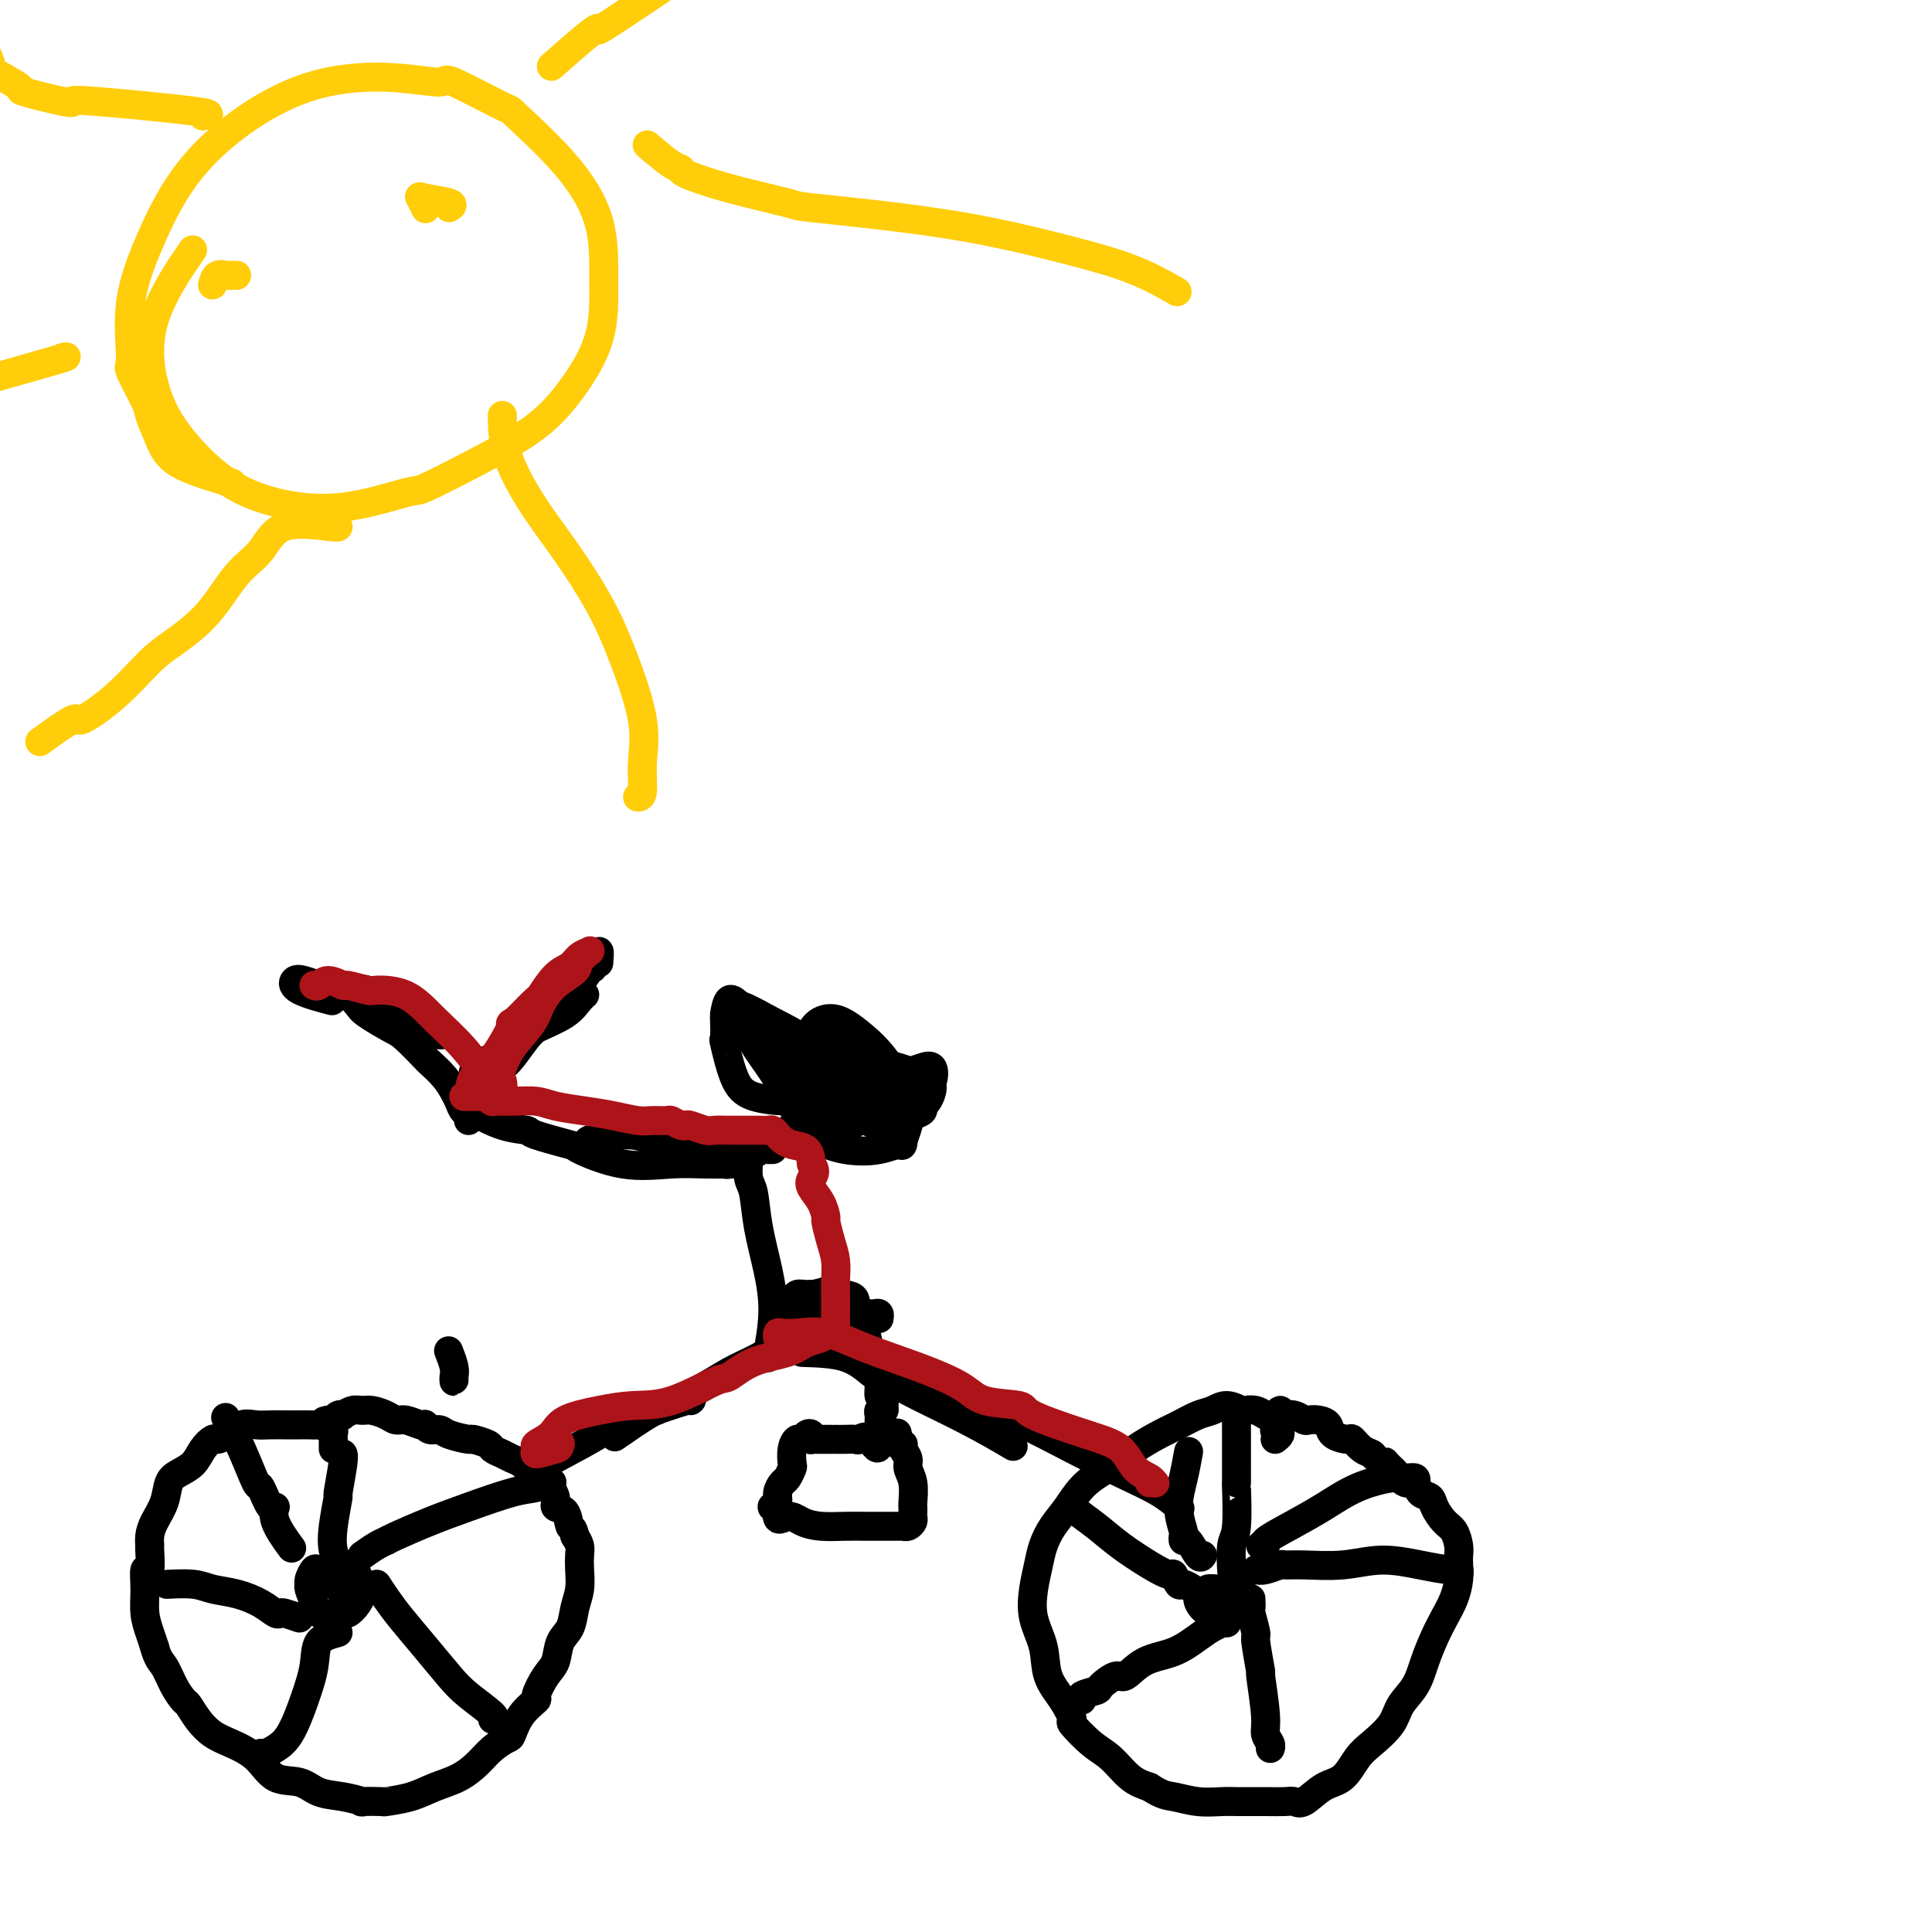 <svg viewBox='0 0 400 400' version='1.1' xmlns='http://www.w3.org/2000/svg' xmlns:xlink='http://www.w3.org/1999/xlink'><g fill='none' stroke='#000000' stroke-width='6' stroke-linecap='round' stroke-linejoin='round'><path d='M69,300c0.001,-0.304 0.001,-0.607 0,-1c-0.001,-0.393 -0.005,-0.875 0,-1c0.005,-0.125 0.017,0.106 0,0c-0.017,-0.106 -0.063,-0.550 0,-1c0.063,-0.450 0.235,-0.905 0,-1c-0.235,-0.095 -0.877,0.171 -1,0c-0.123,-0.171 0.273,-0.778 0,-1c-0.273,-0.222 -1.217,-0.060 -2,0c-0.783,0.060 -1.406,0.016 -2,0c-0.594,-0.016 -1.159,-0.006 -2,0c-0.841,0.006 -1.958,0.008 -3,0c-1.042,-0.008 -2.009,-0.026 -3,0c-0.991,0.026 -2.005,0.097 -3,0c-0.995,-0.097 -1.972,-0.361 -3,0c-1.028,0.361 -2.109,1.346 -3,2c-0.891,0.654 -1.593,0.977 -2,1c-0.407,0.023 -0.519,-0.252 -1,0c-0.481,0.252 -1.332,1.032 -2,2c-0.668,0.968 -1.152,2.125 -2,3c-0.848,0.875 -2.059,1.470 -3,2c-0.941,0.530 -1.611,0.997 -2,2c-0.389,1.003 -0.497,2.541 -1,4c-0.503,1.459 -1.402,2.838 -2,4c-0.598,1.162 -0.896,2.109 -1,3c-0.104,0.891 -0.014,1.728 0,2c0.014,0.272 -0.050,-0.021 0,1c0.050,1.021 0.212,3.354 0,4c-0.212,0.646 -0.800,-0.396 -1,0c-0.200,0.396 -0.012,2.230 0,4c0.012,1.770 -0.151,3.477 0,5c0.151,1.523 0.614,2.864 1,4c0.386,1.136 0.693,2.068 1,3'/><path d='M32,341c0.671,2.567 1.348,2.984 2,4c0.652,1.016 1.279,2.632 2,4c0.721,1.368 1.535,2.487 2,3c0.465,0.513 0.582,0.418 1,1c0.418,0.582 1.138,1.841 2,3c0.862,1.159 1.865,2.218 3,3c1.135,0.782 2.403,1.288 4,2c1.597,0.712 3.525,1.629 5,3c1.475,1.371 2.499,3.194 4,4c1.501,0.806 3.480,0.594 5,1c1.520,0.406 2.580,1.429 4,2c1.420,0.571 3.200,0.689 5,1c1.800,0.311 3.622,0.813 4,1c0.378,0.187 -0.686,0.058 0,0c0.686,-0.058 3.124,-0.045 4,0c0.876,0.045 0.191,0.122 1,0c0.809,-0.122 3.111,-0.445 5,-1c1.889,-0.555 3.364,-1.343 5,-2c1.636,-0.657 3.432,-1.182 5,-2c1.568,-0.818 2.908,-1.930 4,-3c1.092,-1.070 1.936,-2.098 3,-3c1.064,-0.902 2.346,-1.678 3,-2c0.654,-0.322 0.678,-0.190 1,-1c0.322,-0.810 0.941,-2.561 2,-4c1.059,-1.439 2.559,-2.567 3,-3c0.441,-0.433 -0.176,-0.173 0,-1c0.176,-0.827 1.146,-2.741 2,-4c0.854,-1.259 1.592,-1.862 2,-3c0.408,-1.138 0.488,-2.811 1,-4c0.512,-1.189 1.458,-1.894 2,-3c0.542,-1.106 0.682,-2.614 1,-4c0.318,-1.386 0.814,-2.650 1,-4c0.186,-1.350 0.060,-2.784 0,-4c-0.060,-1.216 -0.055,-2.212 0,-3c0.055,-0.788 0.158,-1.368 0,-2c-0.158,-0.632 -0.579,-1.316 -1,-2'/><path d='M119,318c-0.355,-1.983 -0.742,-1.442 -1,-2c-0.258,-0.558 -0.388,-2.216 -1,-3c-0.612,-0.784 -1.707,-0.695 -2,-1c-0.293,-0.305 0.217,-1.002 0,-2c-0.217,-0.998 -1.160,-2.295 -2,-3c-0.840,-0.705 -1.575,-0.819 -2,-1c-0.425,-0.181 -0.538,-0.430 -1,-1c-0.462,-0.570 -1.273,-1.462 -2,-2c-0.727,-0.538 -1.369,-0.723 -2,-1c-0.631,-0.277 -1.251,-0.648 -2,-1c-0.749,-0.352 -1.626,-0.685 -2,-1c-0.374,-0.315 -0.246,-0.610 -1,-1c-0.754,-0.390 -2.391,-0.874 -3,-1c-0.609,-0.126 -0.192,0.106 -1,0c-0.808,-0.106 -2.843,-0.551 -4,-1c-1.157,-0.449 -1.435,-0.904 -2,-1c-0.565,-0.096 -1.415,0.166 -2,0c-0.585,-0.166 -0.905,-0.762 -1,-1c-0.095,-0.238 0.036,-0.119 0,0c-0.036,0.119 -0.240,0.238 -1,0c-0.760,-0.238 -2.076,-0.834 -3,-1c-0.924,-0.166 -1.454,0.098 -2,0c-0.546,-0.098 -1.107,-0.558 -2,-1c-0.893,-0.442 -2.119,-0.864 -3,-1c-0.881,-0.136 -1.416,0.015 -2,0c-0.584,-0.015 -1.217,-0.196 -2,0c-0.783,0.196 -1.716,0.771 -2,1c-0.284,0.229 0.081,0.114 0,0c-0.081,-0.114 -0.609,-0.226 -1,0c-0.391,0.226 -0.644,0.792 -1,1c-0.356,0.208 -0.816,0.060 -1,0c-0.184,-0.060 -0.092,-0.030 0,0'/><path d='M68,294c-1.500,0.333 -0.750,0.167 0,0'/><path d='M264,298c0.427,-0.333 0.855,-0.666 1,-1c0.145,-0.334 0.009,-0.667 0,-1c-0.009,-0.333 0.110,-0.664 0,-1c-0.110,-0.336 -0.447,-0.677 -1,-1c-0.553,-0.323 -1.320,-0.627 -2,-1c-0.680,-0.373 -1.274,-0.815 -2,-1c-0.726,-0.185 -1.586,-0.114 -2,0c-0.414,0.114 -0.382,0.271 -1,0c-0.618,-0.271 -1.885,-0.971 -3,-1c-1.115,-0.029 -2.076,0.614 -3,1c-0.924,0.386 -1.809,0.514 -3,1c-1.191,0.486 -2.689,1.328 -4,2c-1.311,0.672 -2.437,1.173 -4,2c-1.563,0.827 -3.563,1.981 -5,3c-1.437,1.019 -2.311,1.903 -4,3c-1.689,1.097 -4.193,2.407 -6,4c-1.807,1.593 -2.918,3.471 -4,5c-1.082,1.529 -2.134,2.711 -3,4c-0.866,1.289 -1.545,2.685 -2,4c-0.455,1.315 -0.685,2.549 -1,4c-0.315,1.451 -0.716,3.118 -1,5c-0.284,1.882 -0.450,3.980 0,6c0.450,2.020 1.515,3.963 2,6c0.485,2.037 0.391,4.166 1,6c0.609,1.834 1.923,3.371 3,5c1.077,1.629 1.919,3.350 2,4c0.081,0.650 -0.597,0.229 0,1c0.597,0.771 2.469,2.732 4,4c1.531,1.268 2.720,1.841 4,3c1.280,1.159 2.651,2.902 4,4c1.349,1.098 2.674,1.549 4,2'/><path d='M238,370c2.754,1.785 3.638,1.746 5,2c1.362,0.254 3.203,0.800 5,1c1.797,0.200 3.549,0.054 5,0c1.451,-0.054 2.602,-0.015 3,0c0.398,0.015 0.044,0.007 1,0c0.956,-0.007 3.220,-0.012 5,0c1.780,0.012 3.074,0.041 4,0c0.926,-0.041 1.483,-0.154 2,0c0.517,0.154 0.994,0.573 2,0c1.006,-0.573 2.542,-2.137 4,-3c1.458,-0.863 2.837,-1.024 4,-2c1.163,-0.976 2.111,-2.766 3,-4c0.889,-1.234 1.718,-1.911 3,-3c1.282,-1.089 3.015,-2.591 4,-4c0.985,-1.409 1.222,-2.725 2,-4c0.778,-1.275 2.096,-2.507 3,-4c0.904,-1.493 1.395,-3.246 2,-5c0.605,-1.754 1.325,-3.509 2,-5c0.675,-1.491 1.305,-2.717 2,-4c0.695,-1.283 1.455,-2.622 2,-4c0.545,-1.378 0.876,-2.796 1,-4c0.124,-1.204 0.042,-2.194 0,-3c-0.042,-0.806 -0.043,-1.427 0,-2c0.043,-0.573 0.129,-1.099 0,-2c-0.129,-0.901 -0.472,-2.176 -1,-3c-0.528,-0.824 -1.240,-1.195 -2,-2c-0.760,-0.805 -1.568,-2.042 -2,-3c-0.432,-0.958 -0.486,-1.636 -1,-2c-0.514,-0.364 -1.486,-0.412 -2,-1c-0.514,-0.588 -0.571,-1.714 -1,-2c-0.429,-0.286 -1.231,0.269 -2,0c-0.769,-0.269 -1.505,-1.363 -2,-2c-0.495,-0.637 -0.747,-0.819 -1,-1'/><path d='M288,304c-2.126,-2.191 -0.941,-1.169 -1,-1c-0.059,0.169 -1.362,-0.514 -2,-1c-0.638,-0.486 -0.613,-0.773 -1,-1c-0.387,-0.227 -1.188,-0.393 -2,-1c-0.812,-0.607 -1.635,-1.655 -2,-2c-0.365,-0.345 -0.273,0.012 -1,0c-0.727,-0.012 -2.274,-0.395 -3,-1c-0.726,-0.605 -0.631,-1.434 -1,-2c-0.369,-0.566 -1.203,-0.870 -2,-1c-0.797,-0.130 -1.557,-0.086 -2,0c-0.443,0.086 -0.568,0.214 -1,0c-0.432,-0.214 -1.173,-0.770 -2,-1c-0.827,-0.230 -1.742,-0.135 -2,0c-0.258,0.135 0.141,0.310 0,0c-0.141,-0.310 -0.821,-1.104 -1,-1c-0.179,0.104 0.144,1.105 0,2c-0.144,0.895 -0.755,1.684 -1,2c-0.245,0.316 -0.122,0.158 0,0'/><path d='M253,336c-0.301,-0.022 -0.602,-0.044 -1,0c-0.398,0.044 -0.892,0.153 -1,0c-0.108,-0.153 0.169,-0.568 0,-1c-0.169,-0.432 -0.785,-0.880 -1,-1c-0.215,-0.120 -0.030,0.088 0,0c0.030,-0.088 -0.095,-0.473 0,-1c0.095,-0.527 0.411,-1.196 1,-2c0.589,-0.804 1.450,-1.744 2,-2c0.550,-0.256 0.788,0.172 1,0c0.212,-0.172 0.398,-0.942 1,-1c0.602,-0.058 1.619,0.597 2,1c0.381,0.403 0.124,0.553 0,1c-0.124,0.447 -0.116,1.192 0,2c0.116,0.808 0.340,1.679 0,2c-0.340,0.321 -1.245,0.093 -2,0c-0.755,-0.093 -1.362,-0.052 -2,0c-0.638,0.052 -1.307,0.115 -2,0c-0.693,-0.115 -1.409,-0.409 -2,-1c-0.591,-0.591 -1.055,-1.479 -1,-2c0.055,-0.521 0.631,-0.677 1,-1c0.369,-0.323 0.530,-0.815 1,-1c0.470,-0.185 1.247,-0.064 2,0c0.753,0.064 1.480,0.070 2,0c0.520,-0.070 0.833,-0.215 1,0c0.167,0.215 0.189,0.790 0,1c-0.189,0.210 -0.589,0.057 -1,0c-0.411,-0.057 -0.832,-0.016 -1,0c-0.168,0.016 -0.084,0.008 0,0'/><path d='M256,295c0.000,-0.511 0.000,-1.022 0,-1c-0.000,0.022 -0.000,0.577 0,1c0.000,0.423 0.000,0.714 0,1c-0.000,0.286 -0.000,0.567 0,1c0.000,0.433 0.001,1.019 0,2c-0.001,0.981 -0.004,2.356 0,4c0.004,1.644 0.015,3.555 0,4c-0.015,0.445 -0.057,-0.578 0,1c0.057,1.578 0.211,5.757 0,8c-0.211,2.243 -0.789,2.550 -1,4c-0.211,1.450 -0.057,4.044 0,5c0.057,0.956 0.016,0.273 0,0c-0.016,-0.273 -0.008,-0.137 0,0'/><path d='M261,320c0.529,0.047 1.058,0.094 1,0c-0.058,-0.094 -0.703,-0.330 0,-1c0.703,-0.670 2.754,-1.773 5,-3c2.246,-1.227 4.686,-2.579 7,-4c2.314,-1.421 4.501,-2.913 7,-4c2.499,-1.087 5.311,-1.769 7,-2c1.689,-0.231 2.257,-0.010 3,0c0.743,0.010 1.662,-0.190 2,0c0.338,0.190 0.097,0.768 0,1c-0.097,0.232 -0.048,0.116 0,0'/><path d='M260,325c0.517,0.114 1.034,0.228 2,0c0.966,-0.228 2.380,-0.798 3,-1c0.620,-0.202 0.446,-0.037 1,0c0.554,0.037 1.836,-0.053 4,0c2.164,0.053 5.211,0.248 8,0c2.789,-0.248 5.322,-0.938 8,-1c2.678,-0.062 5.502,0.506 8,1c2.498,0.494 4.670,0.916 6,1c1.330,0.084 1.820,-0.170 2,0c0.180,0.170 0.052,0.763 0,1c-0.052,0.237 -0.026,0.119 0,0'/><path d='M259,331c0.033,0.851 0.065,1.702 0,2c-0.065,0.298 -0.229,0.045 0,1c0.229,0.955 0.850,3.120 1,4c0.150,0.880 -0.171,0.476 0,2c0.171,1.524 0.834,4.975 1,6c0.166,1.025 -0.166,-0.377 0,1c0.166,1.377 0.829,5.532 1,8c0.171,2.468 -0.150,3.249 0,4c0.150,0.751 0.771,1.471 1,2c0.229,0.529 0.065,0.865 0,1c-0.065,0.135 -0.033,0.067 0,0'/><path d='M254,336c-0.467,0.020 -0.934,0.040 -1,0c-0.066,-0.040 0.268,-0.140 0,0c-0.268,0.140 -1.140,0.518 -2,1c-0.860,0.482 -1.709,1.066 -3,2c-1.291,0.934 -3.022,2.219 -5,3c-1.978,0.781 -4.201,1.060 -6,2c-1.799,0.940 -3.173,2.542 -4,3c-0.827,0.458 -1.108,-0.227 -2,0c-0.892,0.227 -2.397,1.368 -3,2c-0.603,0.632 -0.306,0.757 -1,1c-0.694,0.243 -2.379,0.604 -3,1c-0.621,0.396 -0.177,0.827 0,1c0.177,0.173 0.089,0.086 0,0'/><path d='M247,329c-0.760,-0.486 -1.520,-0.972 -2,-1c-0.480,-0.028 -0.679,0.401 -1,0c-0.321,-0.401 -0.763,-1.633 -1,-2c-0.237,-0.367 -0.270,0.130 -1,0c-0.730,-0.130 -2.157,-0.886 -4,-2c-1.843,-1.114 -4.102,-2.586 -6,-4c-1.898,-1.414 -3.437,-2.771 -5,-4c-1.563,-1.229 -3.152,-2.331 -4,-3c-0.848,-0.669 -0.957,-0.905 -1,-1c-0.043,-0.095 -0.022,-0.047 0,0'/><path d='M249,322c-0.226,0.348 -0.452,0.696 -1,0c-0.548,-0.696 -1.419,-2.435 -2,-3c-0.581,-0.565 -0.871,0.045 -1,0c-0.129,-0.045 -0.098,-0.745 0,-1c0.098,-0.255 0.261,-0.066 0,-1c-0.261,-0.934 -0.946,-2.993 -1,-5c-0.054,-2.007 0.524,-3.963 1,-6c0.476,-2.037 0.850,-4.153 1,-5c0.150,-0.847 0.075,-0.423 0,0'/><path d='M75,329c-0.762,0.005 -1.525,0.010 -2,0c-0.475,-0.010 -0.663,-0.035 -1,0c-0.337,0.035 -0.823,0.128 -1,0c-0.177,-0.128 -0.044,-0.479 0,-1c0.044,-0.521 0.001,-1.213 0,-2c-0.001,-0.787 0.041,-1.670 0,-2c-0.041,-0.330 -0.164,-0.108 0,0c0.164,0.108 0.616,0.101 1,0c0.384,-0.101 0.699,-0.296 1,0c0.301,0.296 0.589,1.084 1,2c0.411,0.916 0.947,1.959 1,3c0.053,1.041 -0.377,2.078 -1,3c-0.623,0.922 -1.439,1.729 -2,2c-0.561,0.271 -0.868,0.006 -2,0c-1.132,-0.006 -3.089,0.245 -4,0c-0.911,-0.245 -0.777,-0.987 -1,-2c-0.223,-1.013 -0.804,-2.296 -1,-3c-0.196,-0.704 -0.008,-0.830 0,-1c0.008,-0.170 -0.166,-0.386 0,-1c0.166,-0.614 0.671,-1.627 1,-2c0.329,-0.373 0.480,-0.107 1,0c0.520,0.107 1.407,0.053 2,0c0.593,-0.053 0.891,-0.107 1,0c0.109,0.107 0.029,0.375 0,1c-0.029,0.625 -0.008,1.607 0,2c0.008,0.393 0.004,0.196 0,0'/><path d='M73,325c-0.198,0.004 -0.396,0.007 -1,0c-0.604,-0.007 -1.613,-0.025 -2,0c-0.387,0.025 -0.152,0.092 0,0c0.152,-0.092 0.222,-0.345 0,-1c-0.222,-0.655 -0.735,-1.713 -1,-3c-0.265,-1.287 -0.281,-2.804 0,-5c0.281,-2.196 0.860,-5.072 1,-6c0.140,-0.928 -0.159,0.091 0,-1c0.159,-1.091 0.774,-4.292 1,-6c0.226,-1.708 0.061,-1.921 0,-2c-0.061,-0.079 -0.017,-0.022 0,0c0.017,0.022 0.009,0.011 0,0'/><path d='M75,322c1.037,-0.729 2.074,-1.458 3,-2c0.926,-0.542 1.741,-0.896 2,-1c0.259,-0.104 -0.038,0.042 0,0c0.038,-0.042 0.411,-0.273 2,-1c1.589,-0.727 4.395,-1.950 7,-3c2.605,-1.050 5.010,-1.928 8,-3c2.990,-1.072 6.564,-2.339 9,-3c2.436,-0.661 3.733,-0.716 5,-1c1.267,-0.284 2.505,-0.795 3,-1c0.495,-0.205 0.248,-0.102 0,0'/><path d='M78,328c0.622,0.955 1.245,1.910 2,3c0.755,1.090 1.643,2.317 3,4c1.357,1.683 3.183,3.824 5,6c1.817,2.176 3.625,4.387 5,6c1.375,1.613 2.317,2.628 4,4c1.683,1.372 4.107,3.100 5,4c0.893,0.900 0.255,0.971 0,1c-0.255,0.029 -0.128,0.014 0,0'/><path d='M70,338c-1.619,0.441 -3.238,0.881 -4,2c-0.762,1.119 -0.666,2.916 -1,5c-0.334,2.084 -1.098,4.453 -2,7c-0.902,2.547 -1.940,5.271 -3,7c-1.060,1.729 -2.140,2.463 -3,3c-0.860,0.537 -1.501,0.875 -2,1c-0.499,0.125 -0.857,0.036 -1,0c-0.143,-0.036 -0.072,-0.018 0,0'/><path d='M62,335c-1.169,-0.410 -2.338,-0.821 -3,-1c-0.662,-0.179 -0.817,-0.128 -1,0c-0.183,0.128 -0.395,0.332 -1,0c-0.605,-0.332 -1.603,-1.199 -3,-2c-1.397,-0.801 -3.194,-1.535 -5,-2c-1.806,-0.465 -3.622,-0.660 -5,-1c-1.378,-0.340 -2.318,-0.823 -4,-1c-1.682,-0.177 -4.107,-0.048 -5,0c-0.893,0.048 -0.255,0.014 0,0c0.255,-0.014 0.128,-0.007 0,0'/><path d='M60,320c0.344,0.466 0.688,0.932 0,0c-0.688,-0.932 -2.406,-3.264 -3,-5c-0.594,-1.736 -0.062,-2.878 0,-3c0.062,-0.122 -0.345,0.776 -1,0c-0.655,-0.776 -1.560,-3.224 -2,-4c-0.440,-0.776 -0.417,0.122 -1,-1c-0.583,-1.122 -1.772,-4.264 -3,-7c-1.228,-2.736 -2.494,-5.068 -3,-6c-0.506,-0.932 -0.253,-0.466 0,0'/><path d='M115,302c3.862,-2.067 7.725,-4.133 9,-5c1.275,-0.867 -0.037,-0.533 1,-1c1.037,-0.467 4.422,-1.733 8,-3c3.578,-1.267 7.348,-2.533 9,-3c1.652,-0.467 1.186,-0.133 1,0c-0.186,0.133 -0.093,0.067 0,0'/><path d='M128,297c-0.615,0.426 -1.230,0.852 0,0c1.230,-0.852 4.305,-2.984 6,-4c1.695,-1.016 2.009,-0.918 2,-1c-0.009,-0.082 -0.341,-0.345 1,-1c1.341,-0.655 4.357,-1.703 7,-3c2.643,-1.297 4.915,-2.842 7,-4c2.085,-1.158 3.985,-1.927 6,-3c2.015,-1.073 4.147,-2.449 5,-3c0.853,-0.551 0.426,-0.275 0,0'/><path d='M166,280c3.275,0.107 6.550,0.213 9,1c2.450,0.787 4.076,2.253 5,3c0.924,0.747 1.145,0.775 2,1c0.855,0.225 2.342,0.646 3,1c0.658,0.354 0.486,0.641 3,2c2.514,1.359 7.715,3.789 12,6c4.285,2.211 7.653,4.203 9,5c1.347,0.797 0.674,0.398 0,0'/><path d='M184,282c-0.332,-0.364 -0.664,-0.728 1,0c1.664,0.728 5.323,2.550 8,4c2.677,1.450 4.373,2.530 5,3c0.627,0.470 0.187,0.330 2,1c1.813,0.670 5.880,2.148 10,4c4.120,1.852 8.292,4.076 12,6c3.708,1.924 6.953,3.547 10,5c3.047,1.453 5.897,2.737 8,4c2.103,1.263 3.458,2.504 4,3c0.542,0.496 0.271,0.248 0,0'/><path d='M94,285c0.008,0.499 0.016,0.998 0,1c-0.016,0.002 -0.056,-0.494 0,-1c0.056,-0.506 0.207,-1.021 0,-2c-0.207,-0.979 -0.774,-2.423 -1,-3c-0.226,-0.577 -0.113,-0.289 0,0'/><path d='M97,229c0.088,0.373 0.177,0.747 0,1c-0.177,0.253 -0.619,0.386 -1,0c-0.381,-0.386 -0.701,-1.291 -1,-2c-0.299,-0.709 -0.577,-1.223 -1,-2c-0.423,-0.777 -0.992,-1.817 -2,-3c-1.008,-1.183 -2.455,-2.509 -3,-3c-0.545,-0.491 -0.186,-0.147 -1,-1c-0.814,-0.853 -2.800,-2.902 -4,-4c-1.200,-1.098 -1.616,-1.246 -3,-2c-1.384,-0.754 -3.738,-2.115 -5,-3c-1.262,-0.885 -1.431,-1.296 -2,-2c-0.569,-0.704 -1.539,-1.703 -2,-2c-0.461,-0.297 -0.415,0.106 0,0c0.415,-0.106 1.199,-0.721 2,-1c0.801,-0.279 1.619,-0.223 2,0c0.381,0.223 0.325,0.613 1,1c0.675,0.387 2.080,0.772 3,1c0.920,0.228 1.353,0.298 2,1c0.647,0.702 1.507,2.037 3,3c1.493,0.963 3.620,1.553 5,2c1.380,0.447 2.015,0.750 2,1c-0.015,0.250 -0.679,0.447 -2,0c-1.321,-0.447 -3.299,-1.538 -5,-2c-1.701,-0.462 -3.126,-0.295 -5,-1c-1.874,-0.705 -4.196,-2.283 -5,-3c-0.804,-0.717 -0.089,-0.572 -1,-1c-0.911,-0.428 -3.448,-1.430 -5,-2c-1.552,-0.570 -2.121,-0.709 -3,-1c-0.879,-0.291 -2.070,-0.733 -3,-1c-0.930,-0.267 -1.600,-0.360 -2,0c-0.400,0.360 -0.531,1.174 1,2c1.531,0.826 4.723,1.665 6,2c1.277,0.335 0.638,0.168 0,0'/><path d='M98,222c0.594,-0.713 1.188,-1.426 2,-2c0.812,-0.574 1.841,-1.010 2,-1c0.159,0.010 -0.554,0.466 0,0c0.554,-0.466 2.375,-1.853 4,-3c1.625,-1.147 3.055,-2.053 5,-3c1.945,-0.947 4.404,-1.934 6,-3c1.596,-1.066 2.328,-2.211 3,-3c0.672,-0.789 1.285,-1.221 1,-1c-0.285,0.221 -1.466,1.095 -3,2c-1.534,0.905 -3.420,1.840 -5,3c-1.580,1.160 -2.852,2.544 -4,4c-1.148,1.456 -2.171,2.982 -3,4c-0.829,1.018 -1.462,1.527 -2,2c-0.538,0.473 -0.979,0.911 -1,1c-0.021,0.089 0.379,-0.169 1,-1c0.621,-0.831 1.461,-2.233 3,-4c1.539,-1.767 3.775,-3.898 6,-6c2.225,-2.102 4.439,-4.174 6,-6c1.561,-1.826 2.471,-3.406 3,-4c0.529,-0.594 0.678,-0.200 1,-1c0.322,-0.800 0.817,-2.792 1,-3c0.183,-0.208 0.052,1.369 0,2c-0.052,0.631 -0.026,0.315 0,0'/><path d='M97,232c0.028,-1.297 0.057,-2.595 0,-3c-0.057,-0.405 -0.199,0.081 1,1c1.199,0.919 3.740,2.271 6,3c2.260,0.729 4.239,0.833 5,1c0.761,0.167 0.305,0.395 2,1c1.695,0.605 5.540,1.588 7,2c1.460,0.412 0.535,0.254 2,1c1.465,0.746 5.322,2.396 9,3c3.678,0.604 7.178,0.162 10,0c2.822,-0.162 4.964,-0.042 7,0c2.036,0.042 3.964,0.008 5,0c1.036,-0.008 1.181,0.012 1,0c-0.181,-0.012 -0.688,-0.055 -1,0c-0.312,0.055 -0.430,0.207 -1,0c-0.570,-0.207 -1.591,-0.773 -2,-1c-0.409,-0.227 -0.204,-0.113 0,0'/><path d='M122,236c-0.335,0.176 -0.670,0.352 1,0c1.670,-0.352 5.346,-1.233 8,-1c2.654,0.233 4.287,1.579 6,2c1.713,0.421 3.506,-0.083 6,0c2.494,0.083 5.688,0.754 8,1c2.312,0.246 3.744,0.066 5,0c1.256,-0.066 2.338,-0.018 3,0c0.662,0.018 0.903,0.005 1,0c0.097,-0.005 0.048,-0.003 0,0'/><path d='M155,240c-0.096,1.505 -0.193,3.010 0,4c0.193,0.990 0.675,1.464 1,3c0.325,1.536 0.493,4.135 1,7c0.507,2.865 1.351,5.997 2,9c0.649,3.003 1.102,5.877 1,9c-0.102,3.123 -0.758,6.495 -1,8c-0.242,1.505 -0.069,1.144 0,1c0.069,-0.144 0.035,-0.072 0,0'/><path d='M153,241c2.252,-1.460 4.504,-2.920 6,-4c1.496,-1.080 2.235,-1.782 4,-3c1.765,-1.218 4.557,-2.954 7,-4c2.443,-1.046 4.537,-1.401 7,-2c2.463,-0.599 5.294,-1.441 7,-2c1.706,-0.559 2.286,-0.833 3,-1c0.714,-0.167 1.561,-0.227 2,0c0.439,0.227 0.470,0.739 0,1c-0.470,0.261 -1.441,0.269 -2,0c-0.559,-0.269 -0.708,-0.815 -1,-1c-0.292,-0.185 -0.728,-0.008 -1,0c-0.272,0.008 -0.379,-0.152 -1,0c-0.621,0.152 -1.757,0.616 -2,1c-0.243,0.384 0.408,0.689 0,1c-0.408,0.311 -1.874,0.628 -3,1c-1.126,0.372 -1.912,0.800 -3,1c-1.088,0.200 -2.477,0.174 -4,0c-1.523,-0.174 -3.180,-0.494 -4,-1c-0.820,-0.506 -0.802,-1.198 -1,-2c-0.198,-0.802 -0.613,-1.713 -1,-2c-0.387,-0.287 -0.748,0.051 -1,-1c-0.252,-1.051 -0.396,-3.489 0,-5c0.396,-1.511 1.333,-2.094 2,-3c0.667,-0.906 1.065,-2.134 2,-3c0.935,-0.866 2.408,-1.371 4,-1c1.592,0.371 3.303,1.618 5,3c1.697,1.382 3.380,2.901 5,5c1.620,2.099 3.176,4.779 4,7c0.824,2.221 0.914,3.983 1,5c0.086,1.017 0.167,1.291 0,2c-0.167,0.709 -0.584,1.855 -1,3'/><path d='M187,236c-0.071,1.721 -0.248,1.022 -1,1c-0.752,-0.022 -2.079,0.632 -4,1c-1.921,0.368 -4.435,0.449 -7,0c-2.565,-0.449 -5.181,-1.430 -7,-3c-1.819,-1.570 -2.842,-3.729 -4,-6c-1.158,-2.271 -2.450,-4.653 -4,-7c-1.550,-2.347 -3.358,-4.659 -4,-6c-0.642,-1.341 -0.116,-1.709 0,-2c0.116,-0.291 -0.176,-0.504 1,0c1.176,0.504 3.821,1.724 6,3c2.179,1.276 3.891,2.608 6,4c2.109,1.392 4.614,2.844 7,4c2.386,1.156 4.652,2.017 6,3c1.348,0.983 1.778,2.088 2,3c0.222,0.912 0.234,1.631 0,2c-0.234,0.369 -0.716,0.389 -2,0c-1.284,-0.389 -3.369,-1.188 -6,-2c-2.631,-0.812 -5.807,-1.639 -8,-3c-2.193,-1.361 -3.404,-3.256 -4,-4c-0.596,-0.744 -0.579,-0.338 -2,-2c-1.421,-1.662 -4.281,-5.394 -6,-8c-1.719,-2.606 -2.297,-4.086 -3,-5c-0.703,-0.914 -1.532,-1.261 -1,-1c0.532,0.261 2.426,1.130 5,3c2.574,1.870 5.828,4.740 9,7c3.172,2.260 6.261,3.911 9,5c2.739,1.089 5.126,1.617 6,2c0.874,0.383 0.233,0.619 1,1c0.767,0.381 2.943,0.905 4,1c1.057,0.095 0.996,-0.238 1,0c0.004,0.238 0.073,1.047 0,1c-0.073,-0.047 -0.288,-0.951 -2,-2c-1.712,-1.049 -4.923,-2.244 -8,-4c-3.077,-1.756 -6.022,-4.073 -9,-6c-2.978,-1.927 -5.989,-3.463 -9,-5'/><path d='M159,211c-5.431,-3.045 -5.507,-2.657 -6,-3c-0.493,-0.343 -1.401,-1.419 -2,-1c-0.599,0.419 -0.887,2.331 -1,3c-0.113,0.669 -0.049,0.095 0,1c0.049,0.905 0.085,3.290 0,4c-0.085,0.710 -0.291,-0.256 0,1c0.291,1.256 1.080,4.733 2,7c0.920,2.267 1.972,3.322 4,4c2.028,0.678 5.032,0.977 8,1c2.968,0.023 5.898,-0.231 9,-1c3.102,-0.769 6.374,-2.055 9,-3c2.626,-0.945 4.606,-1.551 6,-2c1.394,-0.449 2.200,-0.741 3,-1c0.800,-0.259 1.592,-0.485 2,0c0.408,0.485 0.430,1.682 0,3c-0.430,1.318 -1.313,2.757 -2,4c-0.687,1.243 -1.180,2.291 -2,3c-0.820,0.709 -1.969,1.078 -2,1c-0.031,-0.078 1.054,-0.605 2,-1c0.946,-0.395 1.752,-0.658 2,-1c0.248,-0.342 -0.062,-0.763 0,-1c0.062,-0.237 0.497,-0.289 1,-1c0.503,-0.711 1.074,-2.082 1,-3c-0.074,-0.918 -0.793,-1.385 -2,-2c-1.207,-0.615 -2.903,-1.378 -5,-2c-2.097,-0.622 -4.594,-1.103 -7,-2c-2.406,-0.897 -4.721,-2.209 -7,-3c-2.279,-0.791 -4.521,-1.062 -6,-1c-1.479,0.062 -2.195,0.456 -3,1c-0.805,0.544 -1.700,1.239 -2,2c-0.300,0.761 -0.004,1.590 0,2c0.004,0.410 -0.285,0.403 0,1c0.285,0.597 1.142,1.799 2,3'/><path d='M163,224c0.738,1.536 1.583,2.375 4,4c2.417,1.625 6.405,4.036 8,5c1.595,0.964 0.798,0.482 0,0'/><path d='M164,273c1.208,0.002 2.417,0.004 3,0c0.583,-0.004 0.542,-0.012 1,0c0.458,0.012 1.415,0.046 2,0c0.585,-0.046 0.799,-0.170 1,0c0.201,0.170 0.388,0.634 0,1c-0.388,0.366 -1.350,0.634 -2,1c-0.650,0.366 -0.986,0.832 -1,1c-0.014,0.168 0.294,0.039 0,0c-0.294,-0.039 -1.191,0.012 -2,0c-0.809,-0.012 -1.530,-0.086 -2,0c-0.470,0.086 -0.688,0.330 -1,0c-0.312,-0.330 -0.717,-1.236 -1,-2c-0.283,-0.764 -0.443,-1.385 0,-2c0.443,-0.615 1.490,-1.223 2,-2c0.510,-0.777 0.482,-1.721 1,-2c0.518,-0.279 1.582,0.109 3,0c1.418,-0.109 3.189,-0.713 4,-1c0.811,-0.287 0.662,-0.257 1,0c0.338,0.257 1.163,0.740 2,1c0.837,0.260 1.685,0.297 2,1c0.315,0.703 0.095,2.073 0,3c-0.095,0.927 -0.067,1.411 0,2c0.067,0.589 0.171,1.282 0,2c-0.171,0.718 -0.618,1.460 -1,2c-0.382,0.540 -0.700,0.880 -1,1c-0.300,0.120 -0.581,0.022 -1,0c-0.419,-0.022 -0.977,0.031 -1,0c-0.023,-0.031 0.487,-0.145 0,0c-0.487,0.145 -1.973,0.551 -3,0c-1.027,-0.551 -1.596,-2.059 -2,-3c-0.404,-0.941 -0.644,-1.314 -1,-2c-0.356,-0.686 -0.826,-1.685 -1,-2c-0.174,-0.315 -0.050,0.053 0,0c0.050,-0.053 0.025,-0.526 0,-1'/><path d='M166,271c-0.597,-1.422 -0.088,-0.977 0,-1c0.088,-0.023 -0.244,-0.514 0,-1c0.244,-0.486 1.063,-0.967 2,-1c0.937,-0.033 1.991,0.383 3,1c1.009,0.617 1.972,1.433 3,2c1.028,0.567 2.122,0.883 3,1c0.878,0.117 1.542,0.035 2,0c0.458,-0.035 0.711,-0.023 1,0c0.289,0.023 0.613,0.058 1,0c0.387,-0.058 0.835,-0.208 1,0c0.165,0.208 0.047,0.774 0,1c-0.047,0.226 -0.024,0.113 0,0'/><path d='M179,275c-0.399,-0.277 -0.798,-0.553 -1,-1c-0.202,-0.447 -0.208,-1.064 0,-1c0.208,0.064 0.629,0.808 1,2c0.371,1.192 0.692,2.830 1,4c0.308,1.170 0.604,1.871 1,3c0.396,1.129 0.892,2.685 1,4c0.108,1.315 -0.171,2.390 0,3c0.171,0.610 0.792,0.755 1,1c0.208,0.245 0.003,0.589 0,1c-0.003,0.411 0.195,0.887 0,1c-0.195,0.113 -0.784,-0.139 -1,0c-0.216,0.139 -0.058,0.668 0,1c0.058,0.332 0.015,0.467 0,1c-0.015,0.533 -0.004,1.462 0,2c0.004,0.538 0.001,0.683 0,1c-0.001,0.317 -0.000,0.805 0,1c0.000,0.195 0.000,0.098 0,0'/><path d='M182,298c0.123,3.558 -1.071,0.953 -2,0c-0.929,-0.953 -1.593,-0.255 -2,0c-0.407,0.255 -0.556,0.068 -1,0c-0.444,-0.068 -1.184,-0.018 -2,0c-0.816,0.018 -1.710,0.005 -2,0c-0.290,-0.005 0.024,-0.002 0,0c-0.024,0.002 -0.385,0.001 -1,0c-0.615,-0.001 -1.485,-0.004 -2,0c-0.515,0.004 -0.677,0.014 -1,0c-0.323,-0.014 -0.808,-0.052 -1,0c-0.192,0.052 -0.093,0.195 0,0c0.093,-0.195 0.179,-0.727 0,-1c-0.179,-0.273 -0.623,-0.287 -1,0c-0.377,0.287 -0.689,0.874 -1,1c-0.311,0.126 -0.622,-0.208 -1,0c-0.378,0.208 -0.822,0.958 -1,2c-0.178,1.042 -0.090,2.376 0,3c0.090,0.624 0.183,0.538 0,1c-0.183,0.462 -0.641,1.473 -1,2c-0.359,0.527 -0.619,0.571 -1,1c-0.381,0.429 -0.884,1.242 -1,2c-0.116,0.758 0.154,1.461 0,2c-0.154,0.539 -0.734,0.914 -1,1c-0.266,0.086 -0.219,-0.118 0,0c0.219,0.118 0.609,0.559 1,1'/><path d='M161,313c-0.455,2.503 0.907,1.259 2,1c1.093,-0.259 1.918,0.466 3,1c1.082,0.534 2.419,0.875 4,1c1.581,0.125 3.404,0.033 5,0c1.596,-0.033 2.966,-0.008 4,0c1.034,0.008 1.731,-0.001 3,0c1.269,0.001 3.111,0.011 4,0c0.889,-0.011 0.827,-0.044 1,0c0.173,0.044 0.582,0.166 1,0c0.418,-0.166 0.844,-0.619 1,-1c0.156,-0.381 0.043,-0.689 0,-1c-0.043,-0.311 -0.016,-0.625 0,-1c0.016,-0.375 0.019,-0.810 0,-1c-0.019,-0.190 -0.062,-0.134 0,-1c0.062,-0.866 0.228,-2.653 0,-4c-0.228,-1.347 -0.849,-2.255 -1,-3c-0.151,-0.745 0.170,-1.327 0,-2c-0.170,-0.673 -0.829,-1.438 -1,-2c-0.171,-0.562 0.146,-0.920 0,-1c-0.146,-0.080 -0.756,0.120 -1,0c-0.244,-0.120 -0.122,-0.560 0,-1'/><path d='M186,298c-0.464,-2.614 -0.124,-0.649 0,0c0.124,0.649 0.033,-0.018 0,0c-0.033,0.018 -0.010,0.719 0,1c0.010,0.281 0.005,0.140 0,0'/></g>
<g fill='none' stroke='#FFCD0A' stroke-width='6' stroke-linecap='round' stroke-linejoin='round'><path d='M48,100c-4.255,-1.264 -8.511,-2.529 -11,-4c-2.489,-1.471 -3.212,-3.150 -4,-5c-0.788,-1.850 -1.639,-3.872 -2,-5c-0.361,-1.128 -0.230,-1.363 -1,-3c-0.770,-1.637 -2.440,-4.678 -3,-6c-0.560,-1.322 -0.008,-0.927 0,-3c0.008,-2.073 -0.526,-6.614 0,-11c0.526,-4.386 2.112,-8.616 4,-13c1.888,-4.384 4.077,-8.921 7,-13c2.923,-4.079 6.581,-7.701 11,-11c4.419,-3.299 9.599,-6.277 15,-8c5.401,-1.723 11.022,-2.192 16,-2c4.978,0.192 9.312,1.046 11,1c1.688,-0.046 0.729,-0.993 3,0c2.271,0.993 7.771,3.926 10,5c2.229,1.074 1.187,0.288 3,2c1.813,1.712 6.483,5.922 10,10c3.517,4.078 5.882,8.024 7,12c1.118,3.976 0.990,7.983 1,12c0.010,4.017 0.160,8.044 -1,12c-1.160,3.956 -3.629,7.842 -6,11c-2.371,3.158 -4.645,5.590 -8,8c-3.355,2.410 -7.793,4.799 -12,7c-4.207,2.201 -8.183,4.214 -10,5c-1.817,0.786 -1.475,0.345 -4,1c-2.525,0.655 -7.915,2.405 -13,3c-5.085,0.595 -9.863,0.036 -14,-1c-4.137,-1.036 -7.633,-2.549 -11,-5c-3.367,-2.451 -6.607,-5.839 -9,-9c-2.393,-3.161 -3.940,-6.095 -5,-10c-1.060,-3.905 -1.631,-8.782 0,-14c1.631,-5.218 5.466,-10.777 7,-13c1.534,-2.223 0.767,-1.112 0,0'/><path d='M134,30c1.869,1.589 3.739,3.179 5,4c1.261,0.821 1.915,0.874 2,1c0.085,0.126 -0.398,0.326 1,1c1.398,0.674 4.676,1.821 9,3c4.324,1.179 9.694,2.391 12,3c2.306,0.609 1.548,0.615 5,1c3.452,0.385 11.115,1.147 18,2c6.885,0.853 12.991,1.795 19,3c6.009,1.205 11.920,2.674 17,4c5.080,1.326 9.329,2.511 13,4c3.671,1.489 6.763,3.283 8,4c1.237,0.717 0.618,0.359 0,0'/><path d='M104,86c0.020,2.480 0.041,4.961 1,8c0.959,3.039 2.857,6.638 5,10c2.143,3.362 4.532,6.487 7,10c2.468,3.513 5.016,7.414 7,11c1.984,3.586 3.404,6.856 5,11c1.596,4.144 3.370,9.163 4,13c0.630,3.837 0.117,6.492 0,9c-0.117,2.508 0.161,4.867 0,6c-0.161,1.133 -0.760,1.038 -1,1c-0.240,-0.038 -0.120,-0.019 0,0'/><path d='M70,109c0.053,0.125 0.107,0.251 -2,0c-2.107,-0.251 -6.373,-0.878 -9,0c-2.627,0.878 -3.614,3.260 -5,5c-1.386,1.740 -3.172,2.837 -5,5c-1.828,2.163 -3.699,5.391 -6,8c-2.301,2.609 -5.031,4.600 -7,6c-1.969,1.400 -3.177,2.208 -5,4c-1.823,1.792 -4.262,4.569 -7,7c-2.738,2.431 -5.775,4.518 -7,5c-1.225,0.482 -0.637,-0.639 -2,0c-1.363,0.639 -4.675,3.040 -6,4c-1.325,0.960 -0.662,0.480 0,0'/><path d='M115,13c-0.729,0.644 -1.458,1.289 0,0c1.458,-1.289 5.101,-4.511 7,-6c1.899,-1.489 2.052,-1.245 2,-1c-0.052,0.245 -0.310,0.491 2,-1c2.310,-1.491 7.186,-4.719 12,-8c4.814,-3.281 9.565,-6.614 15,-11c5.435,-4.386 11.553,-9.825 14,-12c2.447,-2.175 1.224,-1.088 0,0'/><path d='M42,24c1.267,-0.200 2.533,-0.401 -2,-1c-4.533,-0.599 -14.866,-1.597 -20,-2c-5.134,-0.403 -5.068,-0.209 -5,0c0.068,0.209 0.140,0.435 -2,0c-2.140,-0.435 -6.490,-1.530 -8,-2c-1.510,-0.470 -0.180,-0.315 -1,-1c-0.820,-0.685 -3.789,-2.208 -5,-3c-1.211,-0.792 -0.665,-0.851 -1,-2c-0.335,-1.149 -1.552,-3.386 -2,-5c-0.448,-1.614 -0.128,-2.604 0,-3c0.128,-0.396 0.064,-0.198 0,0'/><path d='M13,74c0.900,-0.192 1.800,-0.384 -3,1c-4.800,1.384 -15.300,4.343 -21,6c-5.700,1.657 -6.599,2.013 -7,2c-0.401,-0.013 -0.303,-0.395 -2,0c-1.697,0.395 -5.188,1.568 -7,2c-1.812,0.432 -1.946,0.123 -2,0c-0.054,-0.123 -0.027,-0.062 0,0'/><path d='M44,59c0.219,-0.845 0.437,-1.691 1,-2c0.563,-0.309 1.470,-0.083 2,0c0.530,0.083 0.681,0.022 1,0c0.319,-0.022 0.805,-0.006 1,0c0.195,0.006 0.097,0.003 0,0'/><path d='M93,43c0.528,-0.325 1.056,-0.651 0,-1c-1.056,-0.349 -3.695,-0.722 -5,-1c-1.305,-0.278 -1.274,-0.459 -1,0c0.274,0.459 0.793,1.560 1,2c0.207,0.440 0.104,0.220 0,0'/></g>
<g fill='none' stroke='#AD1419' stroke-width='6' stroke-linecap='round' stroke-linejoin='round'><path d='M65,204c0.287,0.146 0.575,0.292 1,0c0.425,-0.292 0.989,-1.020 2,-1c1.011,0.020 2.471,0.790 3,1c0.529,0.210 0.128,-0.140 1,0c0.872,0.140 3.019,0.769 4,1c0.981,0.231 0.797,0.065 2,0c1.203,-0.065 3.794,-0.029 6,1c2.206,1.029 4.027,3.051 6,5c1.973,1.949 4.098,3.826 6,6c1.902,2.174 3.583,4.645 5,6c1.417,1.355 2.572,1.593 3,2c0.428,0.407 0.128,0.982 0,1c-0.128,0.018 -0.084,-0.522 0,-1c0.084,-0.478 0.209,-0.895 0,-1c-0.209,-0.105 -0.750,0.104 -1,0c-0.250,-0.104 -0.209,-0.519 0,-1c0.209,-0.481 0.585,-1.027 1,-2c0.415,-0.973 0.868,-2.372 2,-4c1.132,-1.628 2.942,-3.485 4,-5c1.058,-1.515 1.363,-2.687 2,-4c0.637,-1.313 1.606,-2.768 3,-4c1.394,-1.232 3.212,-2.239 4,-3c0.788,-0.761 0.545,-1.274 1,-2c0.455,-0.726 1.609,-1.666 2,-2c0.391,-0.334 0.019,-0.061 0,0c-0.019,0.061 0.313,-0.088 0,0c-0.313,0.088 -1.272,0.413 -2,1c-0.728,0.587 -1.225,1.436 -2,2c-0.775,0.564 -1.826,0.842 -3,2c-1.174,1.158 -2.470,3.196 -3,4c-0.530,0.804 -0.294,0.372 -1,1c-0.706,0.628 -2.353,2.314 -4,4'/><path d='M107,211c-2.366,2.021 -0.783,0.072 -1,1c-0.217,0.928 -2.236,4.732 -4,7c-1.764,2.268 -3.273,3.000 -4,4c-0.727,1.000 -0.671,2.268 -1,3c-0.329,0.732 -1.043,0.927 -1,1c0.043,0.073 0.843,0.023 1,0c0.157,-0.023 -0.329,-0.020 0,0c0.329,0.020 1.472,0.058 2,0c0.528,-0.058 0.441,-0.213 1,0c0.559,0.213 1.764,0.792 2,1c0.236,0.208 -0.497,0.045 0,0c0.497,-0.045 2.225,0.029 4,0c1.775,-0.029 3.599,-0.162 5,0c1.401,0.162 2.380,0.618 4,1c1.620,0.382 3.881,0.691 6,1c2.119,0.309 4.097,0.618 6,1c1.903,0.382 3.732,0.838 5,1c1.268,0.162 1.975,0.030 3,0c1.025,-0.030 2.367,0.044 3,0c0.633,-0.044 0.558,-0.204 1,0c0.442,0.204 1.401,0.773 2,1c0.599,0.227 0.837,0.113 1,0c0.163,-0.113 0.252,-0.227 1,0c0.748,0.227 2.155,0.793 3,1c0.845,0.207 1.129,0.056 2,0c0.871,-0.056 2.330,-0.015 3,0c0.670,0.015 0.550,0.004 1,0c0.450,-0.004 1.468,-0.002 2,0c0.532,0.002 0.576,0.004 1,0c0.424,-0.004 1.226,-0.012 2,0c0.774,0.012 1.519,0.045 2,0c0.481,-0.045 0.700,-0.168 1,0c0.300,0.168 0.683,0.628 1,1c0.317,0.372 0.570,0.656 1,1c0.430,0.344 1.039,0.746 2,1c0.961,0.254 2.275,0.358 3,1c0.725,0.642 0.863,1.821 1,3'/><path d='M168,241c1.266,1.677 0.429,2.369 0,3c-0.429,0.631 -0.452,1.200 0,2c0.452,0.800 1.379,1.830 2,3c0.621,1.170 0.937,2.480 1,3c0.063,0.520 -0.127,0.250 0,1c0.127,0.750 0.570,2.518 1,4c0.430,1.482 0.847,2.676 1,4c0.153,1.324 0.041,2.777 0,4c-0.041,1.223 -0.011,2.216 0,3c0.011,0.784 0.004,1.359 0,2c-0.004,0.641 -0.004,1.349 0,2c0.004,0.651 0.012,1.245 0,2c-0.012,0.755 -0.043,1.670 0,2c0.043,0.330 0.160,0.077 0,0c-0.160,-0.077 -0.598,0.024 -1,0c-0.402,-0.024 -0.766,-0.174 -1,0c-0.234,0.174 -0.336,0.671 -1,1c-0.664,0.329 -1.891,0.491 -3,1c-1.109,0.509 -2.100,1.366 -4,2c-1.900,0.634 -4.708,1.045 -7,2c-2.292,0.955 -4.066,2.455 -5,3c-0.934,0.545 -1.027,0.137 -3,1c-1.973,0.863 -5.825,2.997 -9,4c-3.175,1.003 -5.671,0.874 -8,1c-2.329,0.126 -4.490,0.506 -7,1c-2.510,0.494 -5.369,1.104 -7,2c-1.631,0.896 -2.034,2.080 -3,3c-0.966,0.920 -2.496,1.577 -3,2c-0.504,0.423 0.018,0.614 0,1c-0.018,0.386 -0.577,0.967 0,1c0.577,0.033 2.288,-0.484 4,-1'/><path d='M115,300c0.844,-0.067 0.956,-0.733 1,-1c0.044,-0.267 0.022,-0.133 0,0'/><path d='M161,277c-0.059,-0.418 -0.117,-0.836 0,-1c0.117,-0.164 0.411,-0.074 1,0c0.589,0.074 1.473,0.134 3,0c1.527,-0.134 3.695,-0.460 6,0c2.305,0.460 4.745,1.705 8,3c3.255,1.295 7.326,2.638 11,4c3.674,1.362 6.953,2.742 9,4c2.047,1.258 2.863,2.394 5,3c2.137,0.606 5.597,0.684 7,1c1.403,0.316 0.751,0.872 3,2c2.249,1.128 7.401,2.828 11,4c3.599,1.172 5.645,1.817 7,3c1.355,1.183 2.020,2.906 3,4c0.980,1.094 2.276,1.561 3,2c0.724,0.439 0.874,0.850 1,1c0.126,0.150 0.226,0.041 0,0c-0.226,-0.041 -0.779,-0.012 -1,0c-0.221,0.012 -0.111,0.006 0,0'/></g>
</svg>